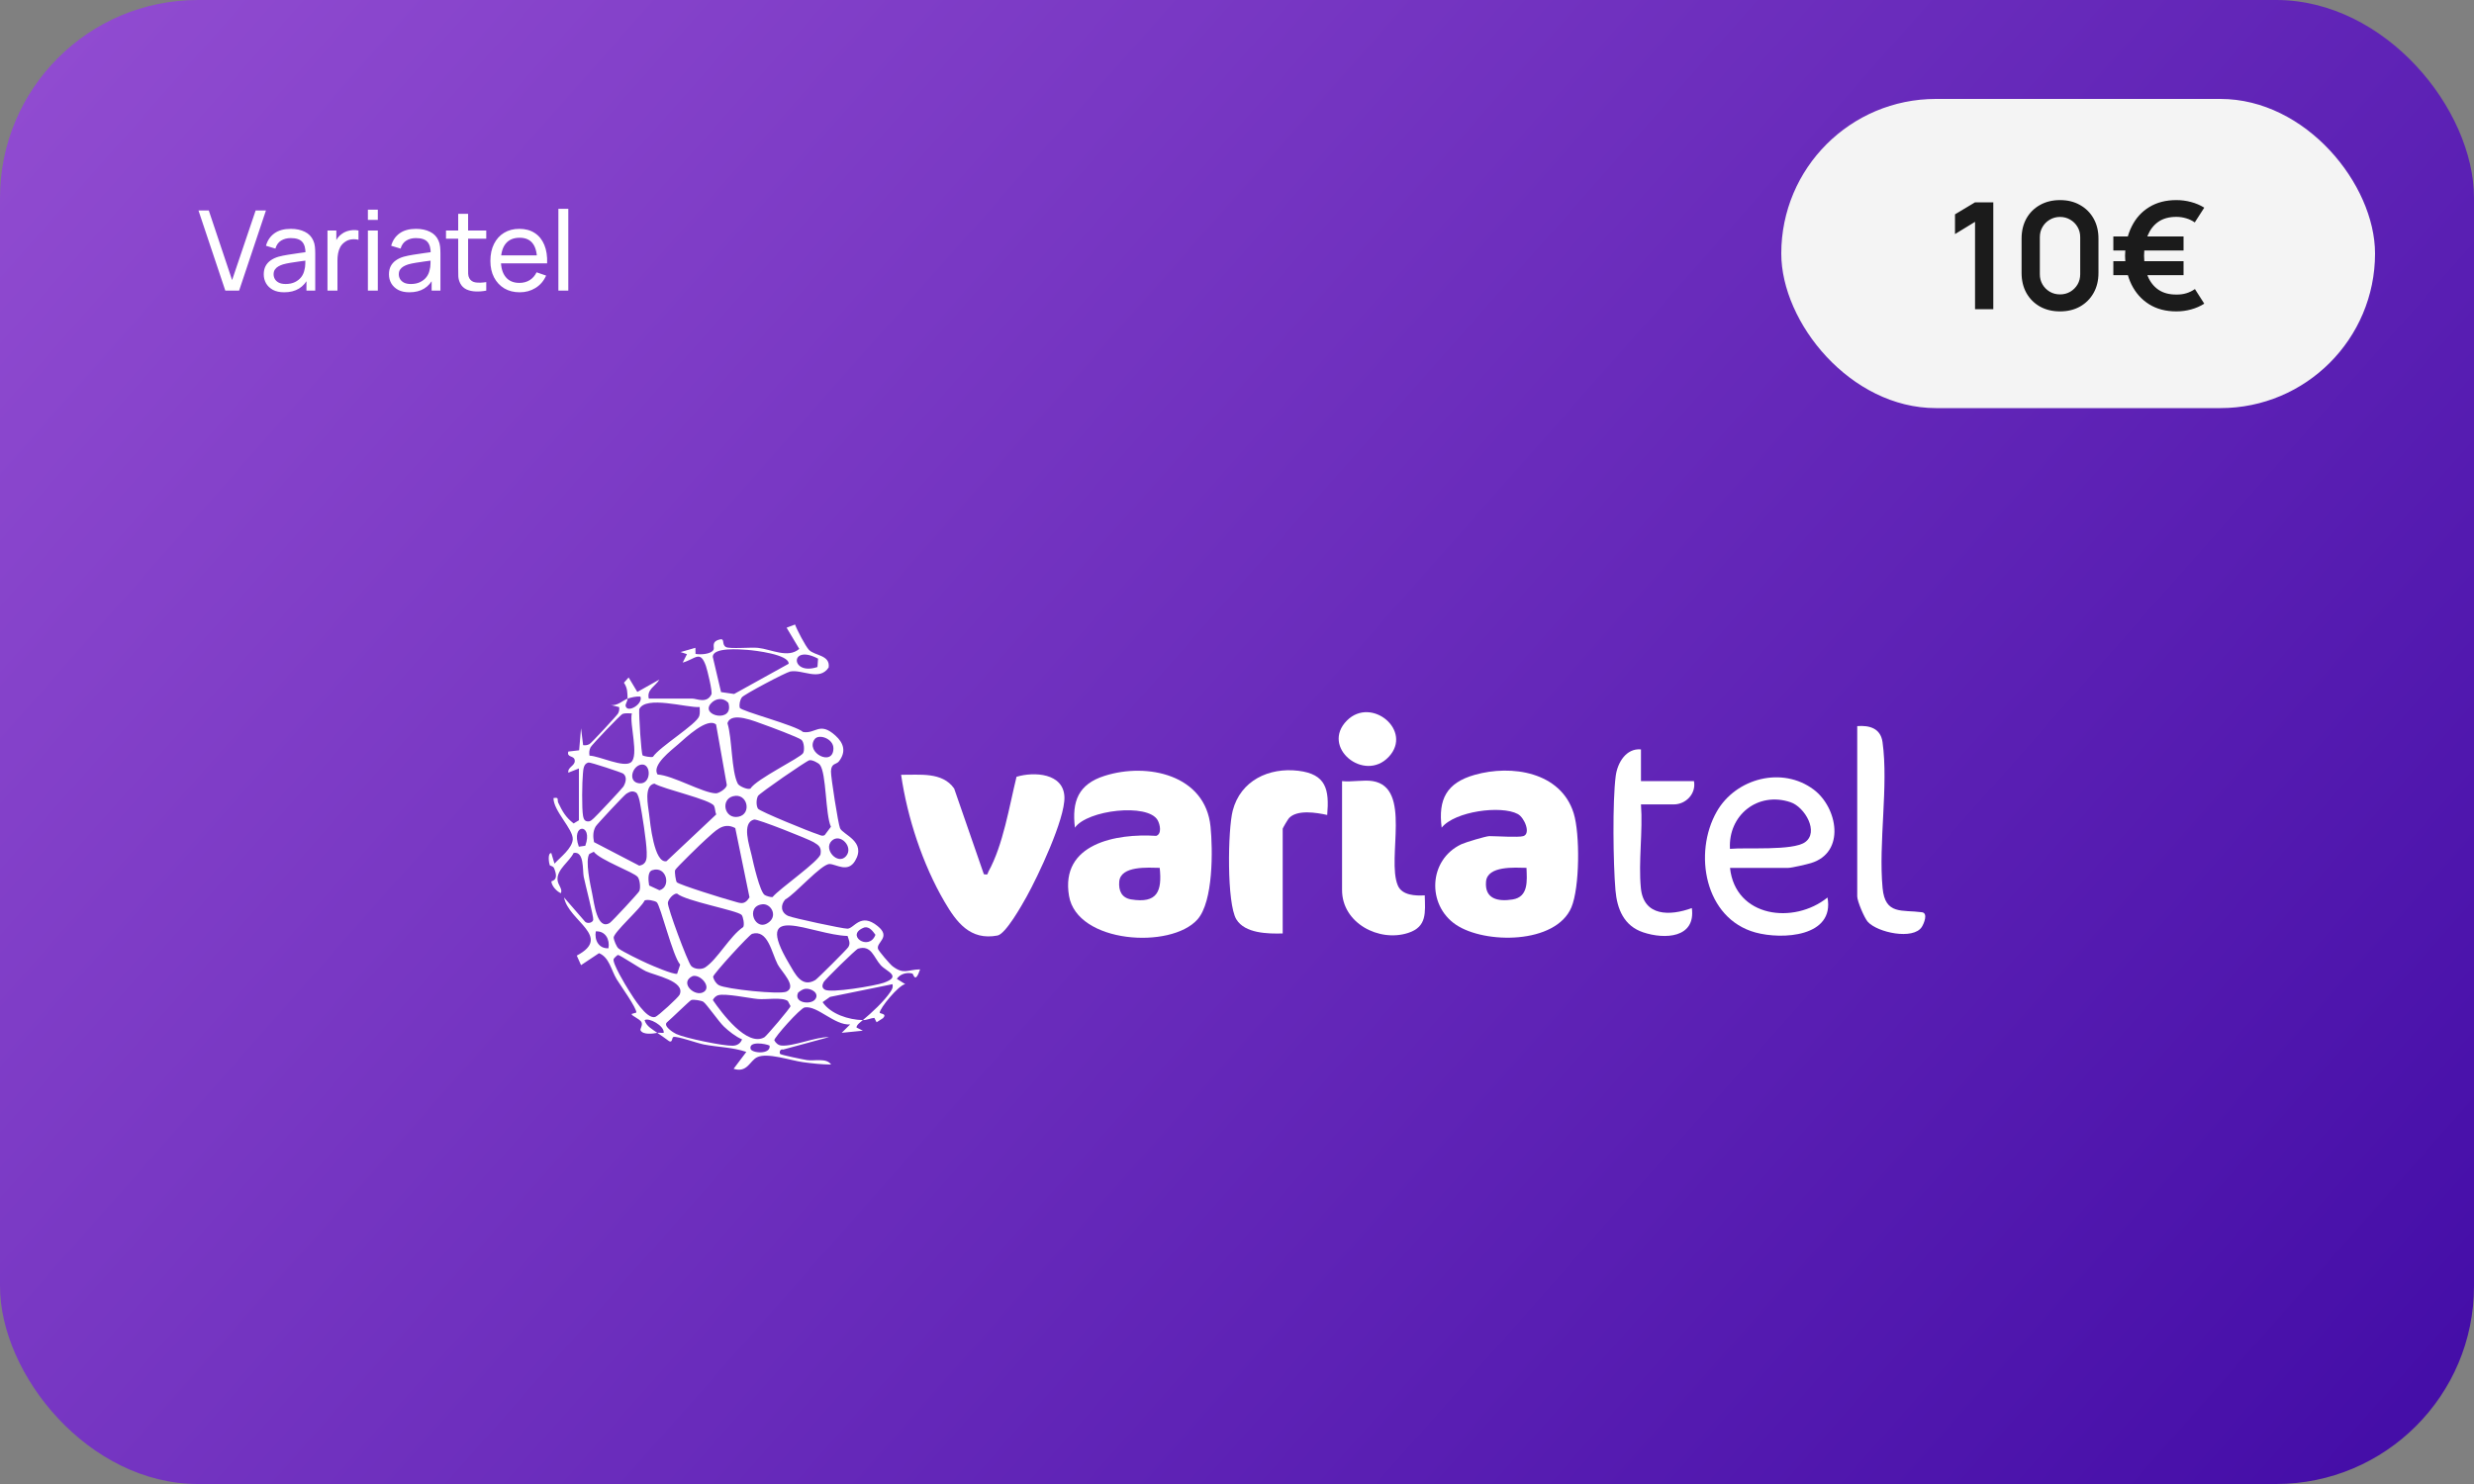 <svg width="200" height="120" viewBox="0 0 200 120" fill="none" xmlns="http://www.w3.org/2000/svg">
<rect x="0" y="0" width="200" height="120" fill="#808080" stroke="none"/>
<g clip-path="url(#clip0_818_33161)">
<rect width="200" height="120" rx="16" fill="url(#paint0_linear_818_33161)"/>
<path d="M18.214 23.5L16.045 17.02H16.878L18.763 22.649L20.666 17.02H21.499L19.33 23.5H18.214ZM22.973 23.635C22.61 23.635 22.306 23.569 22.06 23.437C21.817 23.302 21.632 23.125 21.506 22.906C21.383 22.687 21.322 22.447 21.322 22.186C21.322 21.931 21.37 21.71 21.466 21.524C21.565 21.335 21.703 21.18 21.88 21.056C22.057 20.93 22.268 20.831 22.514 20.759C22.745 20.697 23.003 20.642 23.288 20.598C23.576 20.549 23.867 20.506 24.161 20.467C24.455 20.428 24.73 20.39 24.985 20.355L24.697 20.521C24.706 20.089 24.619 19.77 24.436 19.562C24.256 19.355 23.944 19.252 23.5 19.252C23.206 19.252 22.948 19.32 22.726 19.454C22.507 19.587 22.352 19.802 22.262 20.102L21.502 19.873C21.619 19.447 21.845 19.113 22.181 18.869C22.517 18.627 22.96 18.505 23.509 18.505C23.95 18.505 24.328 18.584 24.643 18.744C24.961 18.899 25.189 19.137 25.327 19.454C25.396 19.605 25.439 19.768 25.457 19.945C25.475 20.119 25.484 20.302 25.484 20.494V23.5H24.773V22.334L24.94 22.442C24.757 22.835 24.5 23.133 24.17 23.334C23.843 23.535 23.444 23.635 22.973 23.635ZM23.095 22.965C23.383 22.965 23.632 22.913 23.842 22.811C24.055 22.706 24.226 22.57 24.355 22.402C24.484 22.231 24.568 22.045 24.607 21.844C24.652 21.694 24.676 21.527 24.679 21.345C24.685 21.159 24.688 21.016 24.688 20.917L24.967 21.038C24.706 21.075 24.449 21.109 24.197 21.142C23.945 21.175 23.707 21.211 23.482 21.25C23.257 21.286 23.054 21.329 22.874 21.381C22.742 21.422 22.618 21.477 22.501 21.543C22.387 21.608 22.294 21.694 22.222 21.799C22.153 21.901 22.118 22.029 22.118 22.181C22.118 22.314 22.151 22.439 22.217 22.559C22.286 22.68 22.391 22.777 22.532 22.852C22.676 22.927 22.864 22.965 23.095 22.965ZM26.474 23.5V18.64H27.19V19.814L27.073 19.662C27.13 19.512 27.203 19.373 27.293 19.247C27.386 19.122 27.49 19.018 27.604 18.937C27.73 18.835 27.872 18.757 28.031 18.703C28.19 18.649 28.352 18.617 28.517 18.608C28.682 18.596 28.837 18.607 28.981 18.64V19.392C28.813 19.346 28.628 19.334 28.427 19.355C28.226 19.377 28.04 19.45 27.869 19.576C27.713 19.687 27.592 19.822 27.505 19.981C27.421 20.14 27.362 20.312 27.329 20.498C27.296 20.681 27.28 20.869 27.28 21.061V23.5H26.474ZM29.741 17.78V16.953H30.543V17.78H29.741ZM29.741 23.5V18.64H30.543V23.5H29.741ZM33.094 23.635C32.731 23.635 32.427 23.569 32.181 23.437C31.938 23.302 31.753 23.125 31.627 22.906C31.504 22.687 31.443 22.447 31.443 22.186C31.443 21.931 31.491 21.71 31.587 21.524C31.686 21.335 31.824 21.18 32.001 21.056C32.178 20.93 32.389 20.831 32.635 20.759C32.866 20.697 33.124 20.642 33.409 20.598C33.697 20.549 33.988 20.506 34.282 20.467C34.576 20.428 34.851 20.39 35.106 20.355L34.818 20.521C34.827 20.089 34.74 19.77 34.557 19.562C34.377 19.355 34.065 19.252 33.621 19.252C33.327 19.252 33.069 19.32 32.847 19.454C32.628 19.587 32.473 19.802 32.383 20.102L31.623 19.873C31.74 19.447 31.966 19.113 32.302 18.869C32.638 18.627 33.081 18.505 33.63 18.505C34.071 18.505 34.449 18.584 34.764 18.744C35.082 18.899 35.31 19.137 35.448 19.454C35.517 19.605 35.56 19.768 35.578 19.945C35.596 20.119 35.605 20.302 35.605 20.494V23.5H34.894V22.334L35.061 22.442C34.878 22.835 34.621 23.133 34.291 23.334C33.964 23.535 33.565 23.635 33.094 23.635ZM33.216 22.965C33.504 22.965 33.753 22.913 33.963 22.811C34.176 22.706 34.347 22.57 34.476 22.402C34.605 22.231 34.689 22.045 34.728 21.844C34.773 21.694 34.797 21.527 34.8 21.345C34.806 21.159 34.809 21.016 34.809 20.917L35.088 21.038C34.827 21.075 34.57 21.109 34.318 21.142C34.066 21.175 33.828 21.211 33.603 21.25C33.378 21.286 33.175 21.329 32.995 21.381C32.863 21.422 32.739 21.477 32.622 21.543C32.508 21.608 32.415 21.694 32.343 21.799C32.274 21.901 32.239 22.029 32.239 22.181C32.239 22.314 32.272 22.439 32.338 22.559C32.407 22.68 32.512 22.777 32.653 22.852C32.797 22.927 32.985 22.965 33.216 22.965ZM39.309 23.5C39.021 23.557 38.736 23.579 38.454 23.567C38.175 23.558 37.926 23.503 37.707 23.401C37.488 23.296 37.321 23.134 37.207 22.915C37.111 22.723 37.059 22.529 37.05 22.334C37.044 22.137 37.041 21.913 37.041 21.664V17.29H37.842V21.628C37.842 21.826 37.843 21.995 37.846 22.137C37.852 22.277 37.884 22.399 37.941 22.501C38.049 22.693 38.22 22.805 38.454 22.838C38.691 22.872 38.976 22.863 39.309 22.811V23.5ZM36.055 19.302V18.64H39.309V19.302H36.055ZM42.019 23.635C41.542 23.635 41.125 23.53 40.768 23.32C40.414 23.107 40.138 22.811 39.94 22.433C39.742 22.052 39.643 21.608 39.643 21.102C39.643 20.57 39.741 20.111 39.936 19.724C40.131 19.334 40.402 19.035 40.75 18.825C41.101 18.611 41.512 18.505 41.983 18.505C42.472 18.505 42.888 18.617 43.23 18.843C43.575 19.067 43.833 19.389 44.004 19.805C44.178 20.223 44.253 20.719 44.229 21.295H43.419V21.007C43.41 20.41 43.288 19.965 43.054 19.671C42.82 19.373 42.472 19.225 42.01 19.225C41.515 19.225 41.139 19.384 40.881 19.702C40.623 20.02 40.494 20.476 40.494 21.07C40.494 21.643 40.623 22.087 40.881 22.402C41.139 22.717 41.506 22.875 41.983 22.875C42.304 22.875 42.583 22.801 42.82 22.654C43.057 22.507 43.243 22.296 43.378 22.02L44.148 22.285C43.959 22.714 43.674 23.047 43.293 23.284C42.915 23.518 42.49 23.635 42.019 23.635ZM40.224 21.295V20.651H43.815V21.295H40.224ZM45.141 23.5V16.885H45.942V23.5H45.141Z" fill="white"/>
<rect x="144" y="8" width="48" height="25" rx="12.5" fill="#F4F4F4"/>
<path d="M159.664 25V17.938L158.044 18.928V17.332L159.664 16.36H161.14V25H159.664ZM166.534 25.18C165.922 25.18 165.382 25.05 164.914 24.79C164.446 24.526 164.08 24.16 163.816 23.692C163.556 23.224 163.426 22.684 163.426 22.072V19.288C163.426 18.676 163.556 18.136 163.816 17.668C164.08 17.2 164.446 16.836 164.914 16.576C165.382 16.312 165.922 16.18 166.534 16.18C167.146 16.18 167.684 16.312 168.148 16.576C168.616 16.836 168.982 17.2 169.246 17.668C169.51 18.136 169.642 18.676 169.642 19.288V22.072C169.642 22.684 169.51 23.224 169.246 23.692C168.982 24.16 168.616 24.526 168.148 24.79C167.684 25.05 167.146 25.18 166.534 25.18ZM166.534 23.806C166.838 23.806 167.114 23.734 167.362 23.59C167.61 23.442 167.806 23.246 167.95 23.002C168.094 22.754 168.166 22.478 168.166 22.174V19.18C168.166 18.872 168.094 18.596 167.95 18.352C167.806 18.104 167.61 17.908 167.362 17.764C167.114 17.616 166.838 17.542 166.534 17.542C166.23 17.542 165.954 17.616 165.706 17.764C165.458 17.908 165.262 18.104 165.118 18.352C164.974 18.596 164.902 18.872 164.902 19.18V22.174C164.902 22.478 164.974 22.754 165.118 23.002C165.262 23.246 165.458 23.442 165.706 23.59C165.954 23.734 166.23 23.806 166.534 23.806ZM175.938 25.18C175.086 25.18 174.352 24.988 173.736 24.604C173.124 24.22 172.65 23.69 172.314 23.014C171.982 22.334 171.808 21.556 171.792 20.68C171.812 19.776 171.99 18.988 172.326 18.316C172.662 17.64 173.136 17.116 173.748 16.744C174.36 16.368 175.09 16.18 175.938 16.18C176.35 16.18 176.746 16.232 177.126 16.336C177.51 16.436 177.866 16.588 178.194 16.792L177.426 17.986C177.218 17.838 176.984 17.726 176.724 17.65C176.468 17.574 176.206 17.536 175.938 17.536C175.354 17.536 174.87 17.668 174.486 17.932C174.106 18.196 173.818 18.566 173.622 19.042C173.43 19.514 173.332 20.06 173.328 20.68C173.332 21.312 173.432 21.864 173.628 22.336C173.824 22.808 174.114 23.174 174.498 23.434C174.886 23.694 175.366 23.822 175.938 23.818C176.498 23.83 176.998 23.682 177.438 23.374L178.194 24.556C177.866 24.764 177.508 24.92 177.12 25.024C176.736 25.128 176.342 25.18 175.938 25.18ZM170.844 22.252V21.118H176.52V22.252H170.844ZM170.844 20.254V19.12H176.52V20.254H170.844Z" fill="#1B1B1B"/>
<path d="M50.734 56.49C50.718 55.993 50.734 55.652 50.441 55.205L50.819 54.782L51.522 55.953L53.305 54.951C52.993 55.49 52.271 55.739 52.448 56.49H55.963C56.33 56.49 57.134 56.924 57.513 56.146C57.61 55.943 57.184 54.184 57.066 53.848C56.595 52.531 56.224 53.29 55.191 53.578L55.534 52.896L55.019 52.727L56.217 52.383L56.227 52.877C56.621 52.949 57.462 52.909 57.679 52.55C57.795 52.354 57.441 51.883 58.2 51.706C58.631 51.605 58.311 52.118 58.692 52.325C58.993 52.486 60.734 52.327 61.273 52.386C62.363 52.505 63.706 53.261 64.613 52.47L63.59 50.757L64.272 50.5C64.418 50.92 65.116 52.251 65.394 52.547C65.851 53.034 67.128 52.946 66.991 53.972C66.242 55.107 64.862 54.11 63.886 54.298C63.526 54.366 60.139 56.16 59.975 56.387C59.811 56.614 59.745 56.979 59.805 57.231C59.869 57.495 64.341 58.653 64.915 59.19C65.949 59.365 66.245 58.318 67.533 59.476C68.223 60.095 68.416 60.798 67.816 61.568C67.61 61.835 67.194 61.684 67.176 62.382C67.165 62.824 67.755 66.608 67.909 66.971C68.133 67.5 70.069 68.037 69.125 69.613C68.535 70.597 67.615 69.885 67.07 69.867C66.401 69.846 64.246 72.342 63.489 72.725C63.069 73.186 63.122 73.796 63.717 74.064C64.1 74.236 68.12 75.1 68.511 75.095C69.056 75.085 69.559 73.754 70.95 74.886C72.061 75.788 70.834 76.174 70.976 76.724C71.021 76.896 71.947 77.975 72.153 78.131C73.068 78.829 73.349 78.406 74.382 78.385C73.967 79.602 73.854 78.75 73.758 78.724C73.311 78.602 72.767 78.75 72.502 79.154L73.182 79.58C72.65 79.649 71.106 81.54 71.116 81.892C71.119 81.976 71.741 81.95 71.389 82.326L70.865 82.664L70.68 82.307C70.365 82.333 70.074 82.497 69.754 82.489C70.455 81.91 71.484 80.961 71.992 80.189C72.129 79.98 72.203 79.847 72.153 79.583L67.102 80.612L66.499 81.037C67.163 82.011 68.607 82.463 69.754 82.489C69.577 82.638 69.239 82.868 69.239 83.087L69.754 83.344L68.043 83.516L68.728 82.836C67.469 82.936 66.078 81.291 65.052 81.463C64.687 81.524 62.58 83.899 62.595 84.118C62.709 84.341 62.905 84.518 63.161 84.544C64.106 84.639 65.965 83.835 67.015 83.862L63.312 84.87C63.032 84.793 62.987 85.139 63.074 85.227C63.154 85.309 64.931 85.674 65.237 85.721C65.832 85.814 66.816 85.523 67.186 86.081C66.427 86.076 65.647 85.991 64.899 85.888C63.907 85.75 62.019 85.089 61.199 85.494C60.609 85.785 60.403 86.779 59.306 86.425L60.334 85.06C59.224 84.679 58.073 84.682 56.904 84.46C56.362 84.356 54.775 83.777 54.445 83.851C54.304 83.883 54.379 84.341 54.093 84.193C53.783 83.952 53.453 83.743 53.138 83.518C53.289 83.489 53.487 83.539 53.651 83.518C53.741 82.955 52.435 82.251 52.109 82.495C52.252 82.989 52.742 83.233 53.138 83.518C52.776 83.59 51.996 83.695 51.784 83.32C51.718 83.204 51.975 82.926 51.864 82.667C51.742 82.384 50.914 82.082 51.086 81.982L51.44 81.881C51.501 81.551 50.15 79.668 49.854 79.186C49.404 78.448 49.261 77.414 48.425 77.076L46.971 78.044L46.627 77.272C49.539 75.73 45.955 74.487 45.598 72.569L47.307 74.54C47.505 74.714 47.918 74.622 47.957 74.373C47.997 74.124 47.299 71.459 47.188 70.898C47.082 70.374 47.249 68.809 46.373 68.97C46.022 69.689 45.04 70.282 45.069 71.112C45.085 71.578 45.503 71.847 45.342 72.228C45.001 72.08 44.601 71.644 44.572 71.279C44.567 71.215 45.231 71.252 44.794 70.21C44.718 70.025 44.467 70.012 44.445 69.965C44.382 69.816 44.244 68.973 44.567 68.981L44.826 69.835C45.289 69.325 46.262 68.608 46.302 67.867C46.344 67.042 44.742 65.582 44.744 64.535C45.239 64.44 45.019 64.675 45.13 64.911C45.469 65.617 45.728 66.087 46.373 66.587L46.799 66.331V62.139L45.945 62.48C45.865 62.041 46.463 61.933 46.466 61.539C46.471 61.047 45.794 61.303 45.942 60.772L46.818 60.671L46.971 58.889L47.14 60.256C47.331 60.28 47.479 60.261 47.653 60.171C47.804 60.092 49.888 57.842 49.967 57.691C50.057 57.516 50.073 57.368 50.055 57.178L49.37 57.008C49.925 57.101 50.356 56.625 50.74 56.493C50.745 56.654 50.544 56.948 50.576 57.083C50.718 57.715 52.03 56.9 51.768 56.324C51.419 56.305 51.068 56.382 50.74 56.493L50.734 56.49ZM58.29 55.964L59.348 56.117L63.754 53.674C63.809 52.925 61.017 52.594 60.424 52.552C59.832 52.51 57.605 52.319 57.623 53.123L58.29 55.964ZM66.134 53.261C63.809 52.026 63.894 54.673 66.084 53.935L66.134 53.261ZM57.468 56.887C56.576 57.9 59.382 58.5 58.88 56.831C58.472 56.384 57.848 56.453 57.468 56.887ZM56.56 57.175C55.487 57.239 52.186 56.215 51.676 57.35C51.641 57.82 51.832 60.944 51.953 61.086C51.993 61.131 52.63 61.272 52.786 61.197C53.323 60.383 56.304 58.577 56.526 57.905C56.603 57.672 56.563 57.41 56.563 57.172L56.56 57.175ZM51.075 57.688C50.835 57.691 50.573 57.648 50.34 57.725C50.16 57.783 47.817 60.261 47.738 60.431C47.632 60.65 47.616 60.87 47.656 61.105C48.439 61.123 50.42 62.11 51.009 61.642C51.673 61.113 50.874 58.542 51.078 57.691L51.075 57.688ZM64.923 60.904C65.055 60.679 65.007 60.007 64.79 59.825C64.55 59.624 62.228 58.754 61.746 58.587C61.075 58.355 59.102 57.487 58.808 58.484C59.194 59.695 59.112 62.358 59.647 63.377C59.747 63.567 60.437 63.887 60.667 63.766C61.138 62.996 64.706 61.277 64.923 60.901V60.904ZM57.888 58.587C57.187 57.976 55.426 59.658 54.844 60.169C54.262 60.679 52.665 61.867 53.157 62.628C54.416 62.705 56.82 64.13 57.877 64.152C58.113 64.157 58.771 63.747 58.753 63.461L57.888 58.585V58.587ZM65.851 59.78C65.084 60.864 67.372 62.041 67.374 60.51C67.374 59.724 66.184 59.309 65.851 59.78ZM66.279 61.843C66.158 61.687 65.655 61.425 65.43 61.475C65.184 61.531 61.4 64.141 61.278 64.361C61.13 64.628 61.12 65.133 61.273 65.389C61.408 65.611 65.573 67.301 66.073 67.449C66.269 67.508 66.451 67.65 66.668 67.531L67.173 66.854C66.716 65.855 66.814 62.517 66.279 61.843ZM47.584 61.658C47.164 61.734 47.156 62.234 47.124 62.554C47.056 63.239 47.024 65.365 47.135 65.984C47.18 66.233 47.273 66.436 47.563 66.421C47.762 66.421 47.865 66.273 48 66.167C48.156 66.045 50.309 63.752 50.398 63.602C50.578 63.292 50.721 62.837 50.391 62.562C50.277 62.467 47.73 61.631 47.584 61.658ZM51.877 61.822C51.112 61.888 50.708 63.245 51.684 63.342C52.66 63.44 52.665 61.753 51.877 61.822ZM52.9 63.364C52.035 63.522 52.392 65.146 52.469 65.794C52.562 66.564 52.874 69.832 53.879 69.639L57.899 65.857C57.809 65.654 57.817 65.342 57.724 65.167C57.457 64.654 53.662 63.821 52.9 63.364ZM48.021 68.097L51.681 70.001C52.284 69.89 52.297 69.425 52.281 68.901C52.255 67.968 51.906 65.805 51.721 64.829C51.684 64.638 51.567 64.189 51.427 64.093C51.123 63.908 50.909 64.019 50.639 64.181C50.472 64.278 48.254 66.656 48.153 66.831C47.928 67.225 47.931 67.653 48.021 68.097ZM59.255 64.387C58.229 64.662 58.565 66.254 59.686 66.045C60.808 65.836 60.429 64.072 59.255 64.387ZM60.969 66.267C59.919 66.529 60.596 68.396 60.76 69.155C60.892 69.774 61.432 72.133 61.821 72.374C61.947 72.45 62.312 72.567 62.453 72.538C63.005 71.863 66.253 69.618 66.335 69.057C66.417 68.497 66.184 68.346 65.764 68.095C65.343 67.844 61.218 66.206 60.969 66.27V66.267ZM59.44 66.96C58.438 66.429 57.817 67.222 57.071 67.865C56.756 68.137 54.648 70.189 54.582 70.351C54.516 70.512 54.633 71.229 54.709 71.337C54.844 71.525 58.602 72.694 59.131 72.826C59.789 72.99 60.131 73.281 60.591 72.564L59.44 66.96ZM46.794 68.465L47.315 68.391C47.986 66.537 46.096 66.548 46.794 68.465ZM67.229 67.997C66.541 68.684 67.731 69.978 68.387 69.24C69.043 68.502 67.911 67.317 67.229 67.997ZM51.546 70.906C51.231 70.525 48.515 69.555 48.002 68.875L47.643 69.052C47.291 69.573 47.725 71.559 47.873 72.265C48.029 73.008 48.267 75.248 49.288 74.635C49.46 74.532 51.612 72.212 51.684 72.054C51.805 71.781 51.723 71.118 51.549 70.906H51.546ZM52.728 70.366C52.313 70.504 52.424 71.245 52.477 71.602L53.31 71.988C54.281 71.734 53.892 69.978 52.728 70.366ZM59.948 73.982C59.628 73.622 55.444 72.874 54.73 72.257C54.442 72.231 54.016 72.725 53.99 73.003C53.95 73.387 55.577 77.753 55.867 78.099C56.092 78.369 56.693 78.43 56.999 78.232C58.007 77.576 58.988 75.701 60.086 74.96C60.199 74.743 60.072 74.119 59.953 73.982H59.948ZM53.091 72.958C52.948 72.837 52.305 72.699 52.107 72.821C51.856 73.413 49.573 75.404 49.608 75.833C49.623 76.015 49.838 76.56 49.996 76.69C50.335 76.962 51.848 77.689 52.332 77.906C52.749 78.094 54.418 78.813 54.738 78.745L54.987 78.001C54.389 77.343 53.392 73.212 53.091 72.956V72.958ZM61.643 73.122C60.173 73.26 61.067 75.516 62.209 74.532C62.849 73.979 62.304 73.061 61.643 73.122ZM68.522 75.685C65.608 75.597 60.726 72.763 63.791 77.927C64.272 78.737 64.793 79.898 65.909 79.252C66.073 79.157 68.456 76.777 68.572 76.594C68.776 76.275 68.623 76.026 68.519 75.685H68.522ZM69.884 74.992C68.255 75.595 70.254 76.967 70.77 75.592C70.556 75.293 70.286 74.915 69.884 74.992ZM49.19 76.679C49.314 75.963 48.941 75.27 48.164 75.312C48.039 76.029 48.412 76.722 49.19 76.679ZM60.794 75.516C60.57 75.584 57.661 78.755 57.645 78.988C57.708 79.247 57.875 79.525 58.11 79.662C58.655 79.982 63.042 80.442 63.584 80.183C64.455 79.766 63.175 78.57 62.87 77.988C62.368 77.026 62.085 75.127 60.792 75.513L60.794 75.516ZM69.363 76.714C69.178 76.769 66.668 79.242 66.584 79.416C66.472 79.652 66.412 79.85 66.665 80.019C67.134 80.331 70.754 79.713 71.436 79.472C72.949 78.938 71.661 78.559 71.204 78.054C70.619 77.409 70.45 76.383 69.36 76.714H69.363ZM49.962 77.216C49.912 77.216 49.647 77.467 49.613 77.539C49.462 77.84 50.576 79.683 50.835 80.088C51.173 80.614 52.258 82.436 52.964 82.236C53.196 82.169 54.844 80.649 54.939 80.437C55.442 79.334 52.94 78.879 52.215 78.538C51.803 78.343 50.092 77.213 49.962 77.219V77.216ZM55.997 78.927C54.855 79.443 56.195 80.694 56.915 80.197C57.51 79.784 56.624 78.768 55.997 78.927ZM65.084 79.959C64.888 79.988 64.677 80.138 64.523 80.265C64.119 81.106 65.563 81.289 65.912 80.794C66.261 80.3 65.56 79.89 65.084 79.959ZM58.055 80.477C57.872 80.53 57.708 80.696 57.626 80.868C58.335 81.892 60.395 84.687 61.799 83.873C61.961 83.777 63.891 81.516 63.907 81.355L63.69 80.945C63.225 80.612 61.937 80.844 61.278 80.784C60.546 80.718 58.631 80.308 58.057 80.477H58.055ZM56.857 81.006C56.709 80.911 56.058 80.794 55.878 80.868C55.756 80.918 54.281 82.36 53.926 82.659C53.572 82.957 54.423 83.497 54.672 83.613C55.399 83.949 58.451 84.581 59.226 84.56C59.591 84.552 59.861 84.38 59.988 84.042C59.501 83.849 58.901 83.373 58.528 83.016C58.084 82.593 57.113 81.172 56.857 81.008V81.006ZM62.215 84.55C61.881 84.386 60.541 84.171 60.673 84.801C60.749 85.168 62.328 85.298 62.215 84.55Z" fill="white"/>
<path d="M123.144 67.611C123.774 67.415 123.247 66.122 122.702 65.826C121.359 65.098 117.601 65.601 116.546 66.926C116.25 64.617 116.953 63.3 119.212 62.657C122.203 61.806 126.185 62.422 127.219 65.765C127.733 67.42 127.711 71.763 127.032 73.373C125.775 76.351 120.034 76.359 117.688 74.767C115.342 73.175 115.467 69.523 118.143 68.264C118.471 68.111 120.129 67.611 120.402 67.611C120.994 67.611 122.75 67.732 123.144 67.611ZM123.403 70.176C122.475 70.16 120.246 69.986 120.132 71.287C120.008 72.699 121.102 72.921 122.279 72.733C123.586 72.524 123.44 71.205 123.403 70.176Z" fill="white"/>
<path d="M86.897 66.926C86.64 64.792 87.172 63.411 89.295 62.737C92.749 61.637 97.444 62.647 97.861 66.844C98.049 68.722 98.086 72.9 96.809 74.344C94.651 76.777 87.074 76.282 86.421 72.448C85.699 68.209 90.24 67.381 93.469 67.59C93.929 67.439 93.791 66.685 93.585 66.323C92.794 64.927 87.886 65.495 86.894 66.931L86.897 66.926ZM93.752 70.176C92.823 70.16 90.594 69.986 90.48 71.287C90.417 72.017 90.671 72.606 91.448 72.731C93.553 73.067 93.955 72.088 93.752 70.176Z" fill="white"/>
<path d="M79.53 70.692C79.921 70.763 79.802 70.668 79.91 70.472C81.095 68.333 81.595 65.186 82.177 62.813C83.589 62.385 85.985 62.507 86.049 64.453C86.104 66.222 83.914 70.848 82.986 72.516C82.613 73.188 81.302 75.521 80.64 75.648C78.427 76.074 77.316 74.561 76.356 72.918C74.59 69.901 73.344 66.103 72.847 62.649C74.328 62.673 76.174 62.393 77.134 63.76L79.535 70.689L79.53 70.692Z" fill="white"/>
<path d="M139.855 70.179C140.284 74.188 145.017 74.775 147.736 72.575C148.328 75.761 144.079 76 141.907 75.402C137.808 74.273 136.864 68.981 138.792 65.614C140.331 62.927 144.076 61.938 146.623 63.85C148.553 65.302 149.222 68.928 146.403 69.79C146.065 69.893 144.835 70.179 144.565 70.179H139.852H139.855ZM139.852 68.64C141.183 68.515 144.912 68.809 145.917 68.105C147.078 67.293 145.906 65.254 144.745 64.868C142.092 63.98 139.694 65.931 139.852 68.642V68.64Z" fill="white"/>
<path d="M103.694 75.481C102.498 75.516 100.642 75.481 99.949 74.344C99.163 73.048 99.256 67.09 99.655 65.548C100.285 63.12 102.575 62.038 104.96 62.327C107.216 62.599 107.467 63.847 107.293 65.9C106.418 65.709 104.868 65.448 104.204 66.154C104.117 66.246 103.694 66.963 103.694 67.013V75.481Z" fill="white"/>
<path d="M110.976 63.163C114.157 63.689 112.087 69.372 112.994 71.586C113.33 72.411 114.438 72.445 115.178 72.4C115.213 73.791 115.374 74.936 113.845 75.436C111.486 76.209 108.493 74.645 108.493 71.974V63.163C109.26 63.25 110.249 63.041 110.979 63.163H110.976Z" fill="white"/>
<path d="M132.657 60.597V63.163H136.942C137.132 64.17 136.294 65.046 135.313 65.046H132.657C132.821 67.214 132.44 69.679 132.649 71.813C132.874 74.114 135 74.077 136.77 73.429C137.095 75.859 134.577 75.976 132.835 75.391C131.287 74.873 130.727 73.524 130.595 71.98C130.412 69.838 130.346 64.815 130.616 62.75C130.753 61.684 131.449 60.491 132.657 60.597Z" fill="white"/>
<path d="M150.138 58.714C151.148 58.638 152.029 58.899 152.185 60.007C152.679 63.551 151.846 68.145 152.19 71.808C152.396 74.008 153.763 73.548 155.374 73.767C155.887 73.839 155.527 74.696 155.358 74.957C154.668 76.026 151.783 75.412 150.995 74.542C150.712 74.228 150.14 72.868 150.14 72.487V58.714H150.138Z" fill="white"/>
<path d="M108.892 58.259C110.868 56.286 114.245 59.087 112.267 61.2C110.289 63.313 106.732 60.417 108.892 58.259Z" fill="white"/>
</g>
<defs>
<linearGradient id="paint0_linear_818_33161" x1="-107.759" y1="-118.839" x2="214.104" y2="165.77" gradientUnits="userSpaceOnUse">
<stop stop-color="#CA7AEF"/>
<stop offset="1" stop-color="#34009F"/>
</linearGradient>
<clipPath id="clip0_818_33161">
<rect width="200" height="120" rx="16" fill="white"/>
</clipPath>
</defs>
</svg>
